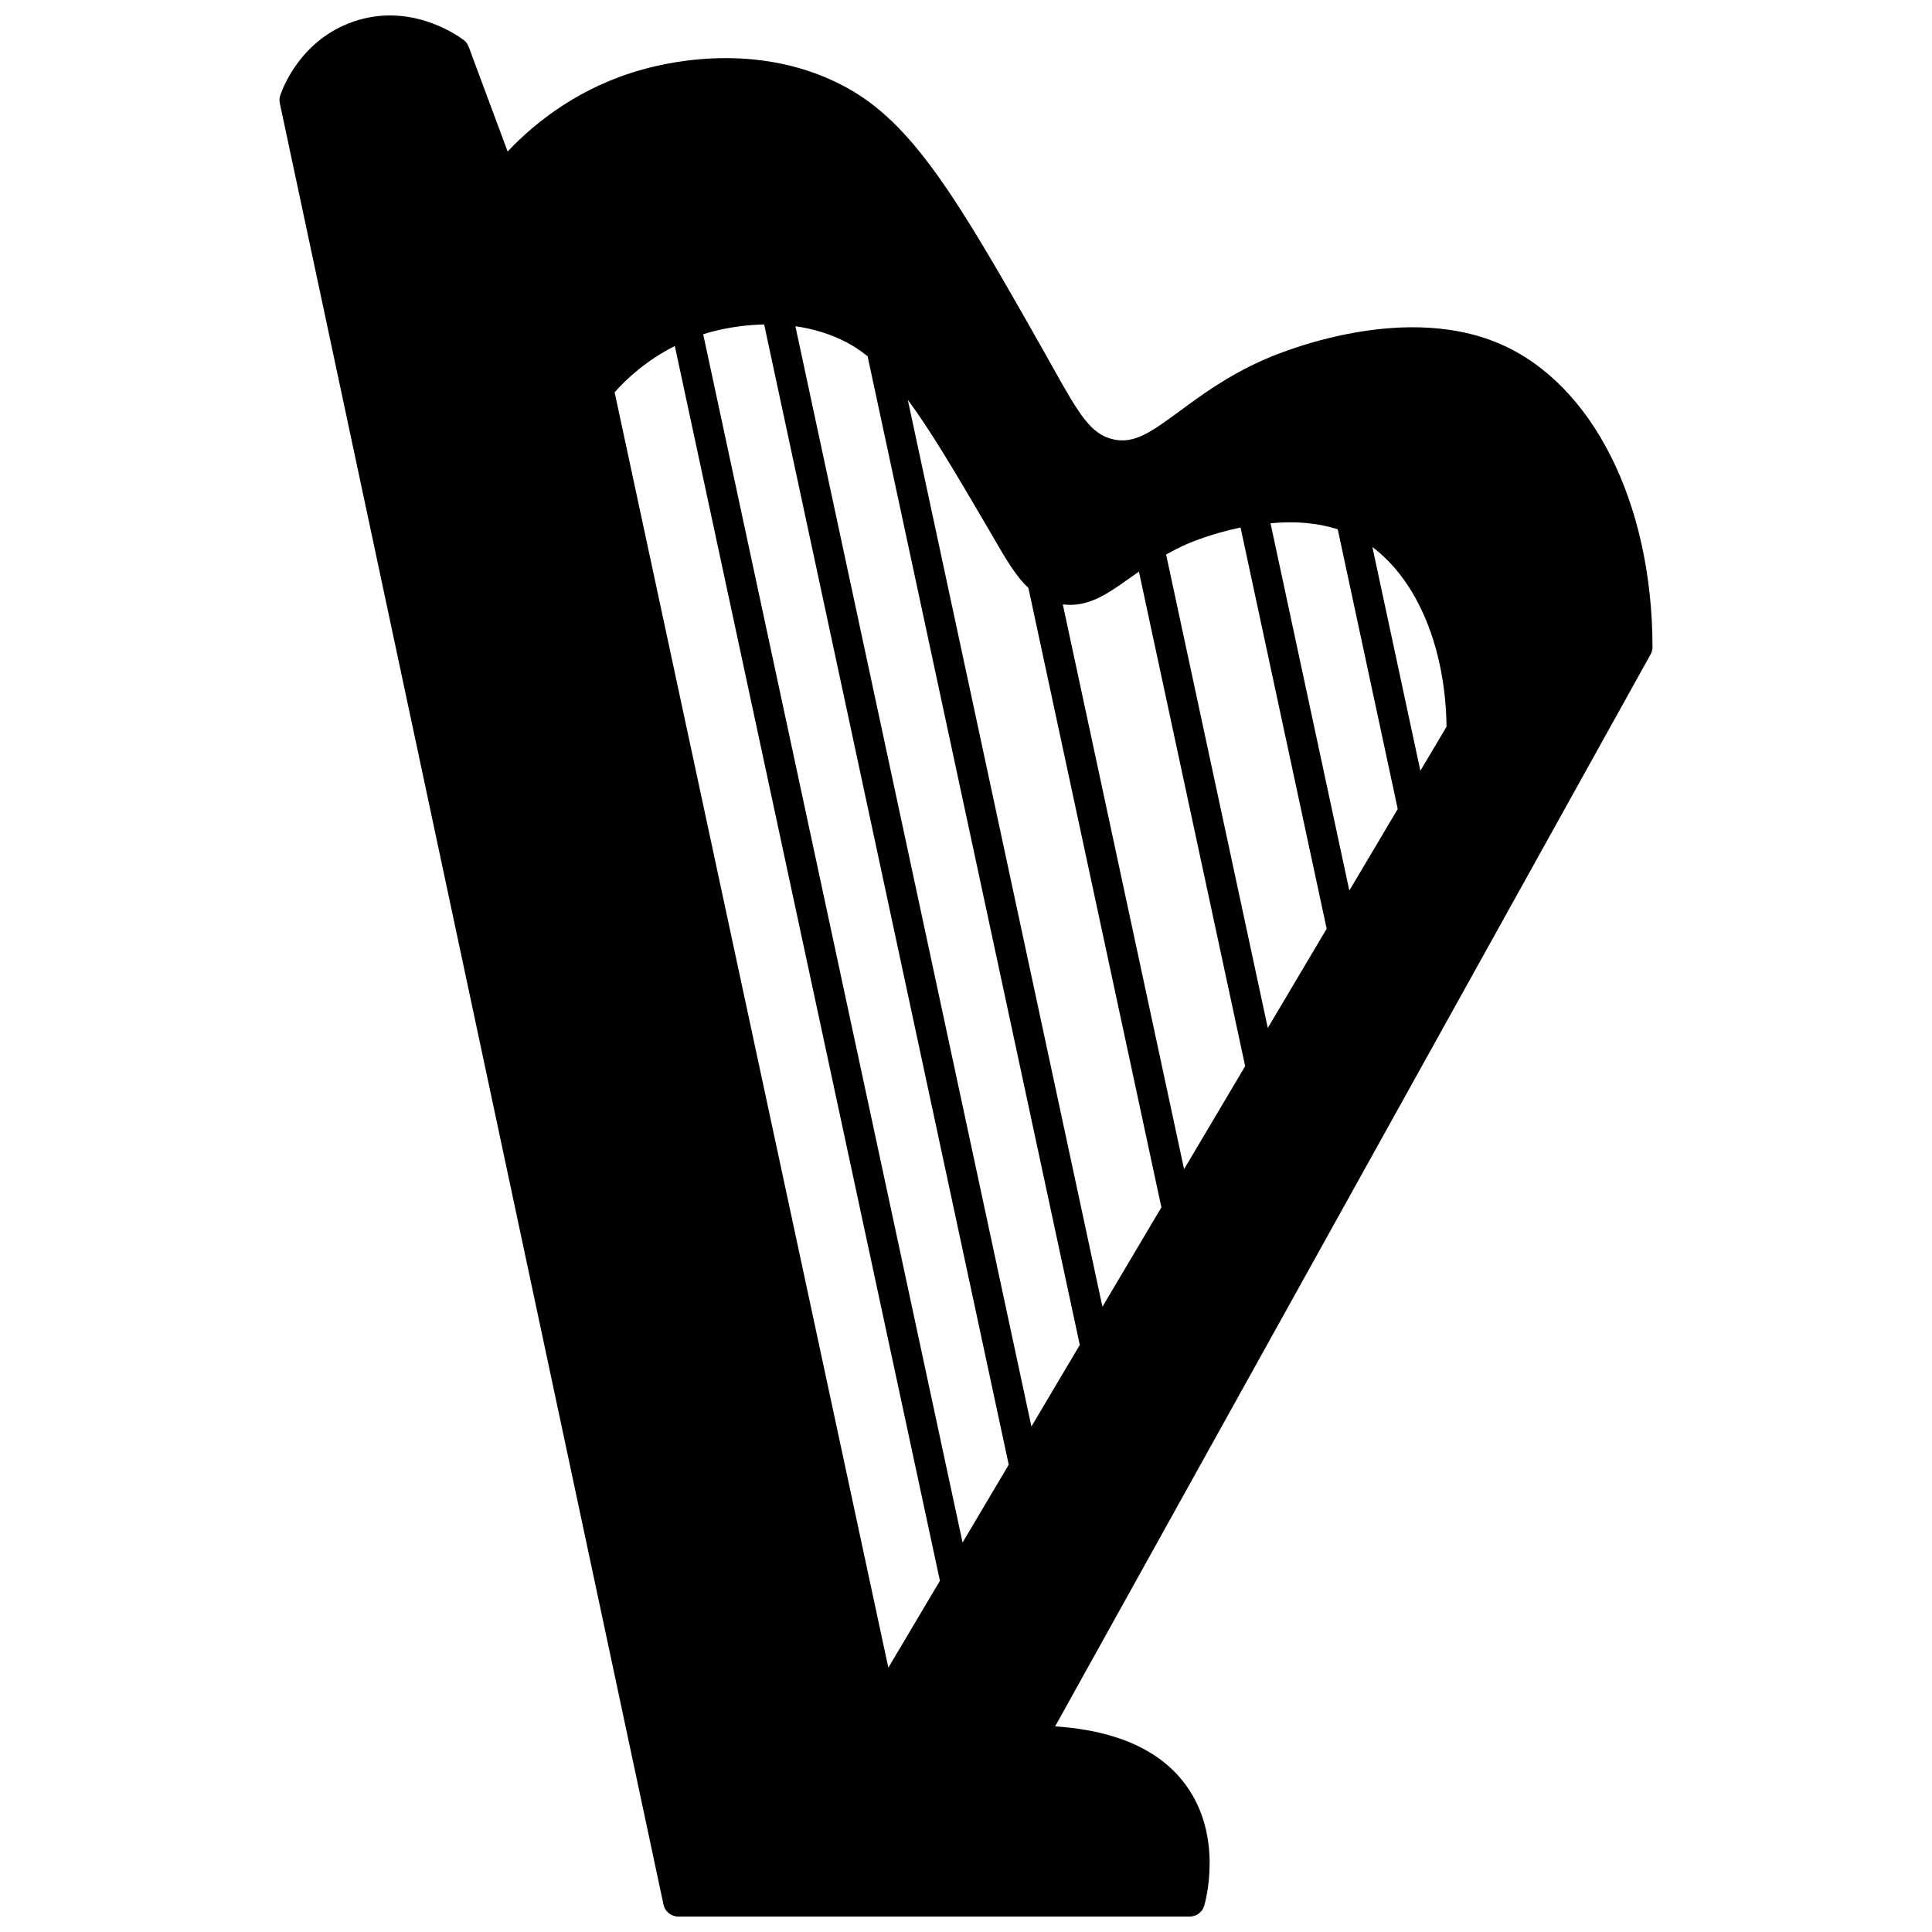 <?xml version="1.0" encoding="UTF-8"?>
<!-- Uploaded to: ICON Repo, www.iconrepo.com, Generator: ICON Repo Mixer Tools -->
<svg width="800px" height="800px" version="1.1" viewBox="144 144 512 512" xmlns="http://www.w3.org/2000/svg">
 <defs>
  <clipPath id="a">
   <path d="m218 148.09h364v503.81h-364z"/>
  </clipPath>
 </defs>
 <g clip-path="url(#a)">
  <path d="m581.93 315.47c-0.043-38.324-15.969-69.891-40.57-80.402-27.07-11.602-61.094 3.66-62.488 4.297-9.605 4.25-16.59 9.41-22.203 13.555-7.832 5.781-12.172 8.754-17.641 7.512-5.91-1.336-8.98-6.461-15.961-18.969l-2.633-4.691c-22.797-40.332-34.551-60.145-52.445-69.766-21.691-11.668-44.852-7.082-53.793-4.57-16.277 4.543-27.93 13.539-35.668 21.711l-10.332-27.773c-0.27-0.723-0.746-1.359-1.371-1.824-2.293-1.688-14.434-9.867-29.098-4.848-13.754 4.707-18.609 17.094-19.445 19.527-0.234 0.688-0.281 1.418-0.129 2.129l101.68 477.38c0.391 1.848 2.023 3.168 3.91 3.168h135.55c1.766 0 3.328-1.16 3.832-2.856 0.219-0.742 5.305-18.348-5.043-32.234-6.777-9.094-18.352-14.234-34.461-15.316l157.8-284.09c0.336-0.598 0.508-1.27 0.508-1.945zm-165.39-15.652 35.242 164.14-15.625 26.344-51.586-240.36c5.828 7.856 12.23 18.621 20.855 33.355l2.023 3.481c3.352 5.801 5.918 10.086 9.09 13.035zm81.977-15.547 15.895 74.121-12.824 21.617-20.887-97.34c6.594-0.617 12.52-0.098 17.816 1.602zm28.832 52.305-6.934 11.688-12.715-59.289c11.895 8.922 19.363 26.574 19.648 47.602zm-54.59-52.777 22.82 106.33-15.598 26.293-26.949-125.47c1.922-1.066 3.84-2.055 5.793-2.891 0.273-0.121 6.051-2.613 13.934-4.266zm1.223 142.75-16.191 27.293-32.133-149.66c6.691 0.812 11.785-2.742 17.594-6.894 0.836-0.598 1.703-1.203 2.574-1.812zm-100.06-188.14 56.234 262.02-12.82 21.613-62.547-291.59c4.918 0.699 9.469 2.133 13.59 4.285 1.898 0.98 3.723 2.227 5.543 3.672zm-27.41-8.418 64.812 302.17-12.234 20.629-68.734-320.2c0.715-0.23 1.441-0.457 2.207-0.664 4.684-1.223 9.355-1.844 13.949-1.938zm46.574 332.93-13.664 23.035-72.539-338c3.082-3.484 8.367-8.441 15.953-12.258z"/>
 </g>
</svg>